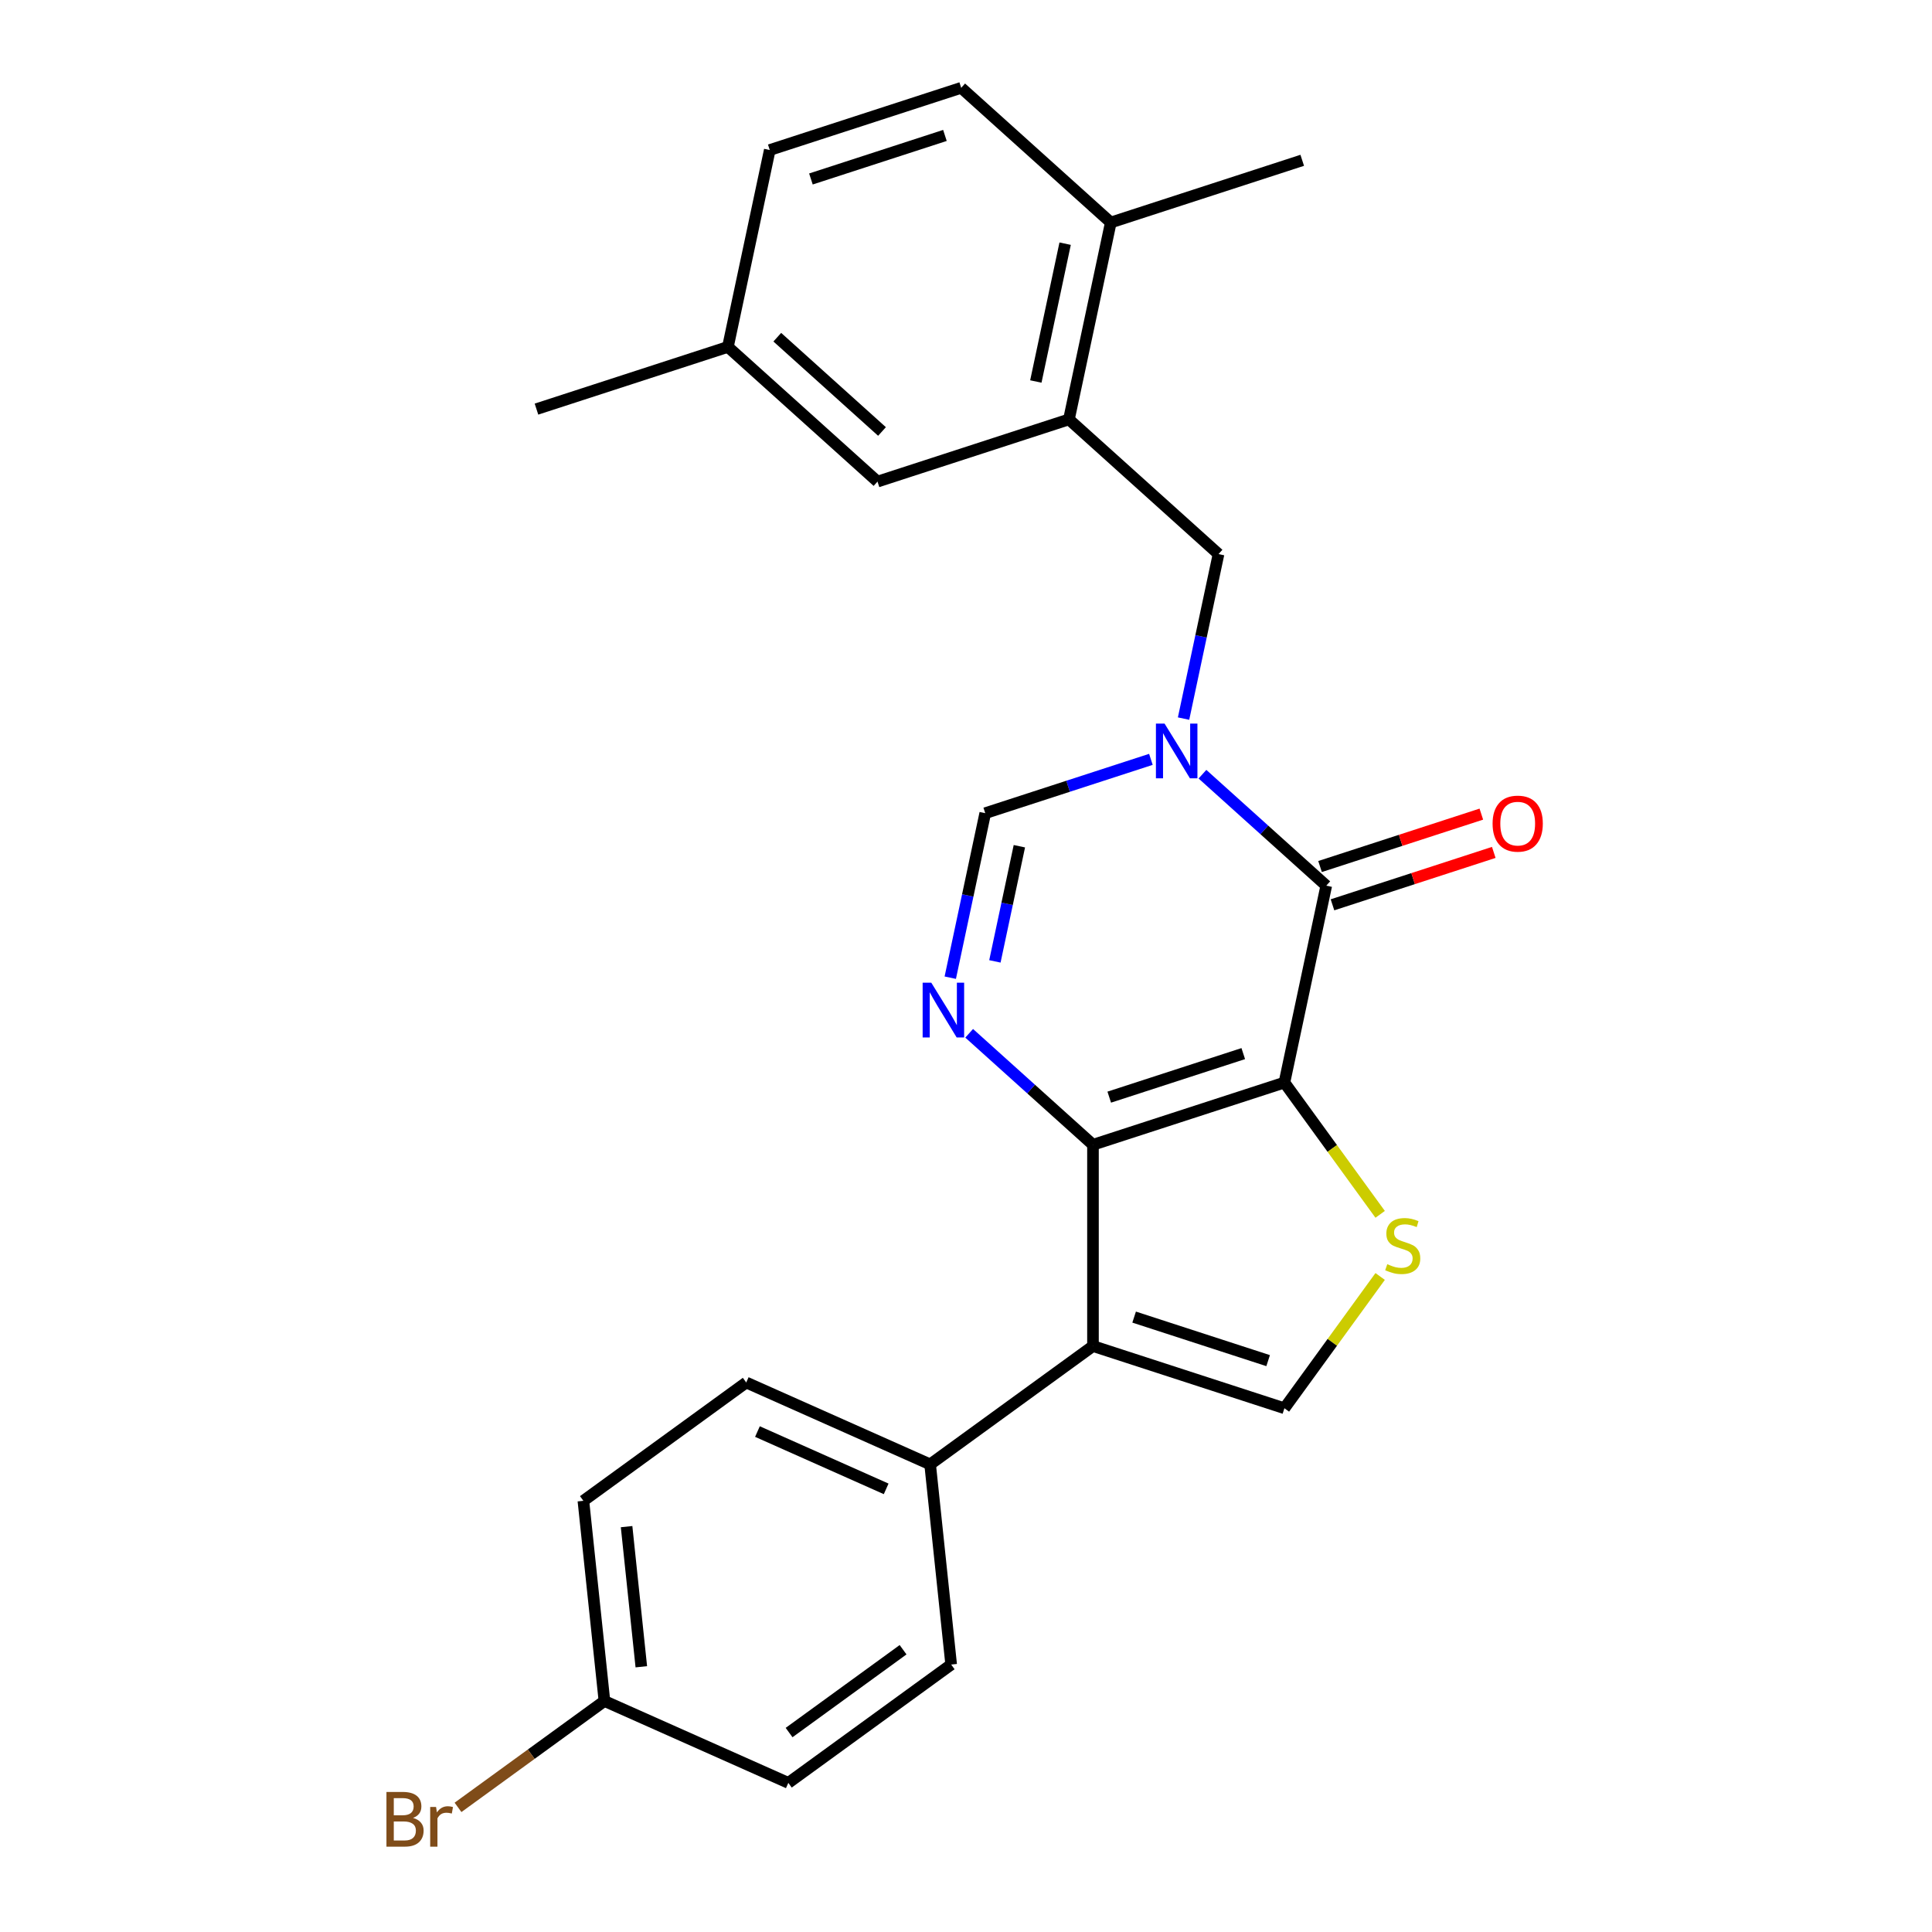 <?xml version='1.0' encoding='iso-8859-1'?>
<svg version='1.1' baseProfile='full'
              xmlns='http://www.w3.org/2000/svg'
                      xmlns:rdkit='http://www.rdkit.org/xml'
                      xmlns:xlink='http://www.w3.org/1999/xlink'
                  xml:space='preserve'
width='1000px' height='1000px' viewBox='0 0 1000 1000'>
<!-- END OF HEADER -->
<rect style='opacity:1.0;fill:#FFFFFF;stroke:none' width='1000' height='1000' x='0' y='0'> </rect>
<path class='bond-0' d='M 664.81,560.332 L 565.722,592.528' style='fill:none;fill-rule:evenodd;stroke:#000000;stroke-width:6px;stroke-linecap:butt;stroke-linejoin:miter;stroke-opacity:1' />
<path class='bond-0' d='M 643.508,545.344 L 574.146,567.881' style='fill:none;fill-rule:evenodd;stroke:#000000;stroke-width:6px;stroke-linecap:butt;stroke-linejoin:miter;stroke-opacity:1' />
<path class='bond-2' d='M 664.81,560.332 L 686.472,458.421' style='fill:none;fill-rule:evenodd;stroke:#000000;stroke-width:6px;stroke-linecap:butt;stroke-linejoin:miter;stroke-opacity:1' />
<path class='bond-5' d='M 664.81,560.332 L 689.588,594.436' style='fill:none;fill-rule:evenodd;stroke:#000000;stroke-width:6px;stroke-linecap:butt;stroke-linejoin:miter;stroke-opacity:1' />
<path class='bond-5' d='M 689.588,594.436 L 714.366,628.539' style='fill:none;fill-rule:evenodd;stroke:#CCCC00;stroke-width:6px;stroke-linecap:butt;stroke-linejoin:miter;stroke-opacity:1' />
<path class='bond-3' d='M 565.722,592.528 L 565.722,696.716' style='fill:none;fill-rule:evenodd;stroke:#000000;stroke-width:6px;stroke-linecap:butt;stroke-linejoin:miter;stroke-opacity:1' />
<path class='bond-4' d='M 565.722,592.528 L 533.681,563.678' style='fill:none;fill-rule:evenodd;stroke:#000000;stroke-width:6px;stroke-linecap:butt;stroke-linejoin:miter;stroke-opacity:1' />
<path class='bond-4' d='M 533.681,563.678 L 501.64,534.829' style='fill:none;fill-rule:evenodd;stroke:#0000FF;stroke-width:6px;stroke-linecap:butt;stroke-linejoin:miter;stroke-opacity:1' />
<path class='bond-1' d='M 622.39,400.722 L 654.431,429.572' style='fill:none;fill-rule:evenodd;stroke:#0000FF;stroke-width:6px;stroke-linecap:butt;stroke-linejoin:miter;stroke-opacity:1' />
<path class='bond-1' d='M 654.431,429.572 L 686.472,458.421' style='fill:none;fill-rule:evenodd;stroke:#000000;stroke-width:6px;stroke-linecap:butt;stroke-linejoin:miter;stroke-opacity:1' />
<path class='bond-7' d='M 595.701,393.042 L 552.829,406.972' style='fill:none;fill-rule:evenodd;stroke:#0000FF;stroke-width:6px;stroke-linecap:butt;stroke-linejoin:miter;stroke-opacity:1' />
<path class='bond-7' d='M 552.829,406.972 L 509.957,420.902' style='fill:none;fill-rule:evenodd;stroke:#000000;stroke-width:6px;stroke-linecap:butt;stroke-linejoin:miter;stroke-opacity:1' />
<path class='bond-8' d='M 612.609,371.942 L 621.658,329.369' style='fill:none;fill-rule:evenodd;stroke:#0000FF;stroke-width:6px;stroke-linecap:butt;stroke-linejoin:miter;stroke-opacity:1' />
<path class='bond-8' d='M 621.658,329.369 L 630.708,286.796' style='fill:none;fill-rule:evenodd;stroke:#000000;stroke-width:6px;stroke-linecap:butt;stroke-linejoin:miter;stroke-opacity:1' />
<path class='bond-11' d='M 689.692,468.33 L 731.434,454.768' style='fill:none;fill-rule:evenodd;stroke:#000000;stroke-width:6px;stroke-linecap:butt;stroke-linejoin:miter;stroke-opacity:1' />
<path class='bond-11' d='M 731.434,454.768 L 773.175,441.205' style='fill:none;fill-rule:evenodd;stroke:#FF0000;stroke-width:6px;stroke-linecap:butt;stroke-linejoin:miter;stroke-opacity:1' />
<path class='bond-11' d='M 683.253,448.513 L 724.994,434.95' style='fill:none;fill-rule:evenodd;stroke:#000000;stroke-width:6px;stroke-linecap:butt;stroke-linejoin:miter;stroke-opacity:1' />
<path class='bond-11' d='M 724.994,434.95 L 766.736,421.387' style='fill:none;fill-rule:evenodd;stroke:#FF0000;stroke-width:6px;stroke-linecap:butt;stroke-linejoin:miter;stroke-opacity:1' />
<path class='bond-10' d='M 565.722,696.716 L 481.433,757.956' style='fill:none;fill-rule:evenodd;stroke:#000000;stroke-width:6px;stroke-linecap:butt;stroke-linejoin:miter;stroke-opacity:1' />
<path class='bond-25' d='M 565.722,696.716 L 664.81,728.911' style='fill:none;fill-rule:evenodd;stroke:#000000;stroke-width:6px;stroke-linecap:butt;stroke-linejoin:miter;stroke-opacity:1' />
<path class='bond-25' d='M 587.024,681.727 L 656.386,704.264' style='fill:none;fill-rule:evenodd;stroke:#000000;stroke-width:6px;stroke-linecap:butt;stroke-linejoin:miter;stroke-opacity:1' />
<path class='bond-26' d='M 491.859,506.048 L 500.908,463.475' style='fill:none;fill-rule:evenodd;stroke:#0000FF;stroke-width:6px;stroke-linecap:butt;stroke-linejoin:miter;stroke-opacity:1' />
<path class='bond-26' d='M 500.908,463.475 L 509.957,420.902' style='fill:none;fill-rule:evenodd;stroke:#000000;stroke-width:6px;stroke-linecap:butt;stroke-linejoin:miter;stroke-opacity:1' />
<path class='bond-26' d='M 514.956,497.609 L 521.29,467.808' style='fill:none;fill-rule:evenodd;stroke:#0000FF;stroke-width:6px;stroke-linecap:butt;stroke-linejoin:miter;stroke-opacity:1' />
<path class='bond-26' d='M 521.29,467.808 L 527.625,438.006' style='fill:none;fill-rule:evenodd;stroke:#000000;stroke-width:6px;stroke-linecap:butt;stroke-linejoin:miter;stroke-opacity:1' />
<path class='bond-6' d='M 714.366,660.704 L 689.588,694.808' style='fill:none;fill-rule:evenodd;stroke:#CCCC00;stroke-width:6px;stroke-linecap:butt;stroke-linejoin:miter;stroke-opacity:1' />
<path class='bond-6' d='M 689.588,694.808 L 664.81,728.911' style='fill:none;fill-rule:evenodd;stroke:#000000;stroke-width:6px;stroke-linecap:butt;stroke-linejoin:miter;stroke-opacity:1' />
<path class='bond-9' d='M 630.708,286.796 L 553.281,217.08' style='fill:none;fill-rule:evenodd;stroke:#000000;stroke-width:6px;stroke-linecap:butt;stroke-linejoin:miter;stroke-opacity:1' />
<path class='bond-12' d='M 553.281,217.08 L 574.943,115.17' style='fill:none;fill-rule:evenodd;stroke:#000000;stroke-width:6px;stroke-linecap:butt;stroke-linejoin:miter;stroke-opacity:1' />
<path class='bond-12' d='M 536.148,197.461 L 551.311,126.124' style='fill:none;fill-rule:evenodd;stroke:#000000;stroke-width:6px;stroke-linecap:butt;stroke-linejoin:miter;stroke-opacity:1' />
<path class='bond-13' d='M 553.281,217.08 L 454.193,249.276' style='fill:none;fill-rule:evenodd;stroke:#000000;stroke-width:6px;stroke-linecap:butt;stroke-linejoin:miter;stroke-opacity:1' />
<path class='bond-14' d='M 481.433,757.956 L 386.252,715.579' style='fill:none;fill-rule:evenodd;stroke:#000000;stroke-width:6px;stroke-linecap:butt;stroke-linejoin:miter;stroke-opacity:1' />
<path class='bond-14' d='M 458.68,770.635 L 392.054,740.971' style='fill:none;fill-rule:evenodd;stroke:#000000;stroke-width:6px;stroke-linecap:butt;stroke-linejoin:miter;stroke-opacity:1' />
<path class='bond-15' d='M 481.433,757.956 L 492.323,861.572' style='fill:none;fill-rule:evenodd;stroke:#000000;stroke-width:6px;stroke-linecap:butt;stroke-linejoin:miter;stroke-opacity:1' />
<path class='bond-16' d='M 574.943,115.17 L 497.516,45.455' style='fill:none;fill-rule:evenodd;stroke:#000000;stroke-width:6px;stroke-linecap:butt;stroke-linejoin:miter;stroke-opacity:1' />
<path class='bond-23' d='M 574.943,115.17 L 674.031,82.974' style='fill:none;fill-rule:evenodd;stroke:#000000;stroke-width:6px;stroke-linecap:butt;stroke-linejoin:miter;stroke-opacity:1' />
<path class='bond-17' d='M 454.193,249.276 L 376.766,179.561' style='fill:none;fill-rule:evenodd;stroke:#000000;stroke-width:6px;stroke-linecap:butt;stroke-linejoin:miter;stroke-opacity:1' />
<path class='bond-17' d='M 456.522,223.334 L 402.323,174.533' style='fill:none;fill-rule:evenodd;stroke:#000000;stroke-width:6px;stroke-linecap:butt;stroke-linejoin:miter;stroke-opacity:1' />
<path class='bond-20' d='M 386.252,715.579 L 301.963,776.819' style='fill:none;fill-rule:evenodd;stroke:#000000;stroke-width:6px;stroke-linecap:butt;stroke-linejoin:miter;stroke-opacity:1' />
<path class='bond-19' d='M 492.323,861.572 L 408.034,922.812' style='fill:none;fill-rule:evenodd;stroke:#000000;stroke-width:6px;stroke-linecap:butt;stroke-linejoin:miter;stroke-opacity:1' />
<path class='bond-19' d='M 467.432,853.9 L 408.429,896.768' style='fill:none;fill-rule:evenodd;stroke:#000000;stroke-width:6px;stroke-linecap:butt;stroke-linejoin:miter;stroke-opacity:1' />
<path class='bond-28' d='M 497.516,45.455 L 398.428,77.65' style='fill:none;fill-rule:evenodd;stroke:#000000;stroke-width:6px;stroke-linecap:butt;stroke-linejoin:miter;stroke-opacity:1' />
<path class='bond-28' d='M 489.092,70.102 L 419.731,92.639' style='fill:none;fill-rule:evenodd;stroke:#000000;stroke-width:6px;stroke-linecap:butt;stroke-linejoin:miter;stroke-opacity:1' />
<path class='bond-21' d='M 376.766,179.561 L 398.428,77.65' style='fill:none;fill-rule:evenodd;stroke:#000000;stroke-width:6px;stroke-linecap:butt;stroke-linejoin:miter;stroke-opacity:1' />
<path class='bond-24' d='M 376.766,179.561 L 277.678,211.757' style='fill:none;fill-rule:evenodd;stroke:#000000;stroke-width:6px;stroke-linecap:butt;stroke-linejoin:miter;stroke-opacity:1' />
<path class='bond-18' d='M 312.854,880.435 L 408.034,922.812' style='fill:none;fill-rule:evenodd;stroke:#000000;stroke-width:6px;stroke-linecap:butt;stroke-linejoin:miter;stroke-opacity:1' />
<path class='bond-22' d='M 312.854,880.435 L 274.961,907.966' style='fill:none;fill-rule:evenodd;stroke:#000000;stroke-width:6px;stroke-linecap:butt;stroke-linejoin:miter;stroke-opacity:1' />
<path class='bond-22' d='M 274.961,907.966 L 237.069,935.496' style='fill:none;fill-rule:evenodd;stroke:#7F4C19;stroke-width:6px;stroke-linecap:butt;stroke-linejoin:miter;stroke-opacity:1' />
<path class='bond-27' d='M 312.854,880.435 L 301.963,776.819' style='fill:none;fill-rule:evenodd;stroke:#000000;stroke-width:6px;stroke-linecap:butt;stroke-linejoin:miter;stroke-opacity:1' />
<path class='bond-27' d='M 331.943,862.715 L 324.32,790.183' style='fill:none;fill-rule:evenodd;stroke:#000000;stroke-width:6px;stroke-linecap:butt;stroke-linejoin:miter;stroke-opacity:1' />
<path  class='atom-2' d='M 602.786 374.546
L 612.066 389.546
Q 612.986 391.026, 614.466 393.706
Q 615.946 396.386, 616.026 396.546
L 616.026 374.546
L 619.786 374.546
L 619.786 402.866
L 615.906 402.866
L 605.946 386.466
Q 604.786 384.546, 603.546 382.346
Q 602.346 380.146, 601.986 379.466
L 601.986 402.866
L 598.306 402.866
L 598.306 374.546
L 602.786 374.546
' fill='#0000FF'/>
<path  class='atom-5' d='M 482.036 508.653
L 491.316 523.653
Q 492.236 525.133, 493.716 527.813
Q 495.196 530.493, 495.276 530.653
L 495.276 508.653
L 499.036 508.653
L 499.036 536.973
L 495.156 536.973
L 485.196 520.573
Q 484.036 518.653, 482.796 516.453
Q 481.596 514.253, 481.236 513.573
L 481.236 536.973
L 477.556 536.973
L 477.556 508.653
L 482.036 508.653
' fill='#0000FF'/>
<path  class='atom-6' d='M 718.05 654.342
Q 718.37 654.462, 719.69 655.022
Q 721.01 655.582, 722.45 655.942
Q 723.93 656.262, 725.37 656.262
Q 728.05 656.262, 729.61 654.982
Q 731.17 653.662, 731.17 651.382
Q 731.17 649.822, 730.37 648.862
Q 729.61 647.902, 728.41 647.382
Q 727.21 646.862, 725.21 646.262
Q 722.69 645.502, 721.17 644.782
Q 719.69 644.062, 718.61 642.542
Q 717.57 641.022, 717.57 638.462
Q 717.57 634.902, 719.97 632.702
Q 722.41 630.502, 727.21 630.502
Q 730.49 630.502, 734.21 632.062
L 733.29 635.142
Q 729.89 633.742, 727.33 633.742
Q 724.57 633.742, 723.05 634.902
Q 721.53 636.022, 721.57 637.982
Q 721.57 639.502, 722.33 640.422
Q 723.13 641.342, 724.25 641.862
Q 725.41 642.382, 727.33 642.982
Q 729.89 643.782, 731.41 644.582
Q 732.93 645.382, 734.01 647.022
Q 735.13 648.622, 735.13 651.382
Q 735.13 655.302, 732.49 657.422
Q 729.89 659.502, 725.53 659.502
Q 723.01 659.502, 721.09 658.942
Q 719.21 658.422, 716.97 657.502
L 718.05 654.342
' fill='#CCCC00'/>
<path  class='atom-12' d='M 772.56 426.306
Q 772.56 419.506, 775.92 415.706
Q 779.28 411.906, 785.56 411.906
Q 791.84 411.906, 795.2 415.706
Q 798.56 419.506, 798.56 426.306
Q 798.56 433.186, 795.16 437.106
Q 791.76 440.986, 785.56 440.986
Q 779.32 440.986, 775.92 437.106
Q 772.56 433.226, 772.56 426.306
M 785.56 437.786
Q 789.88 437.786, 792.2 434.906
Q 794.56 431.986, 794.56 426.306
Q 794.56 420.746, 792.2 417.946
Q 789.88 415.106, 785.56 415.106
Q 781.24 415.106, 778.88 417.906
Q 776.56 420.706, 776.56 426.306
Q 776.56 432.026, 778.88 434.906
Q 781.24 437.786, 785.56 437.786
' fill='#FF0000'/>
<path  class='atom-23' d='M 213.784 940.955
Q 216.504 941.715, 217.864 943.395
Q 219.264 945.035, 219.264 947.475
Q 219.264 951.395, 216.744 953.635
Q 214.264 955.835, 209.544 955.835
L 200.024 955.835
L 200.024 927.515
L 208.384 927.515
Q 213.224 927.515, 215.664 929.475
Q 218.104 931.435, 218.104 935.035
Q 218.104 939.315, 213.784 940.955
M 203.824 930.715
L 203.824 939.595
L 208.384 939.595
Q 211.184 939.595, 212.624 938.475
Q 214.104 937.315, 214.104 935.035
Q 214.104 930.715, 208.384 930.715
L 203.824 930.715
M 209.544 952.635
Q 212.304 952.635, 213.784 951.315
Q 215.264 949.995, 215.264 947.475
Q 215.264 945.155, 213.624 943.995
Q 212.024 942.795, 208.944 942.795
L 203.824 942.795
L 203.824 952.635
L 209.544 952.635
' fill='#7F4C19'/>
<path  class='atom-23' d='M 225.704 935.275
L 226.144 938.115
Q 228.304 934.915, 231.824 934.915
Q 232.944 934.915, 234.464 935.315
L 233.864 938.675
Q 232.144 938.275, 231.184 938.275
Q 229.504 938.275, 228.384 938.955
Q 227.304 939.595, 226.424 941.155
L 226.424 955.835
L 222.664 955.835
L 222.664 935.275
L 225.704 935.275
' fill='#7F4C19'/>
</svg>
